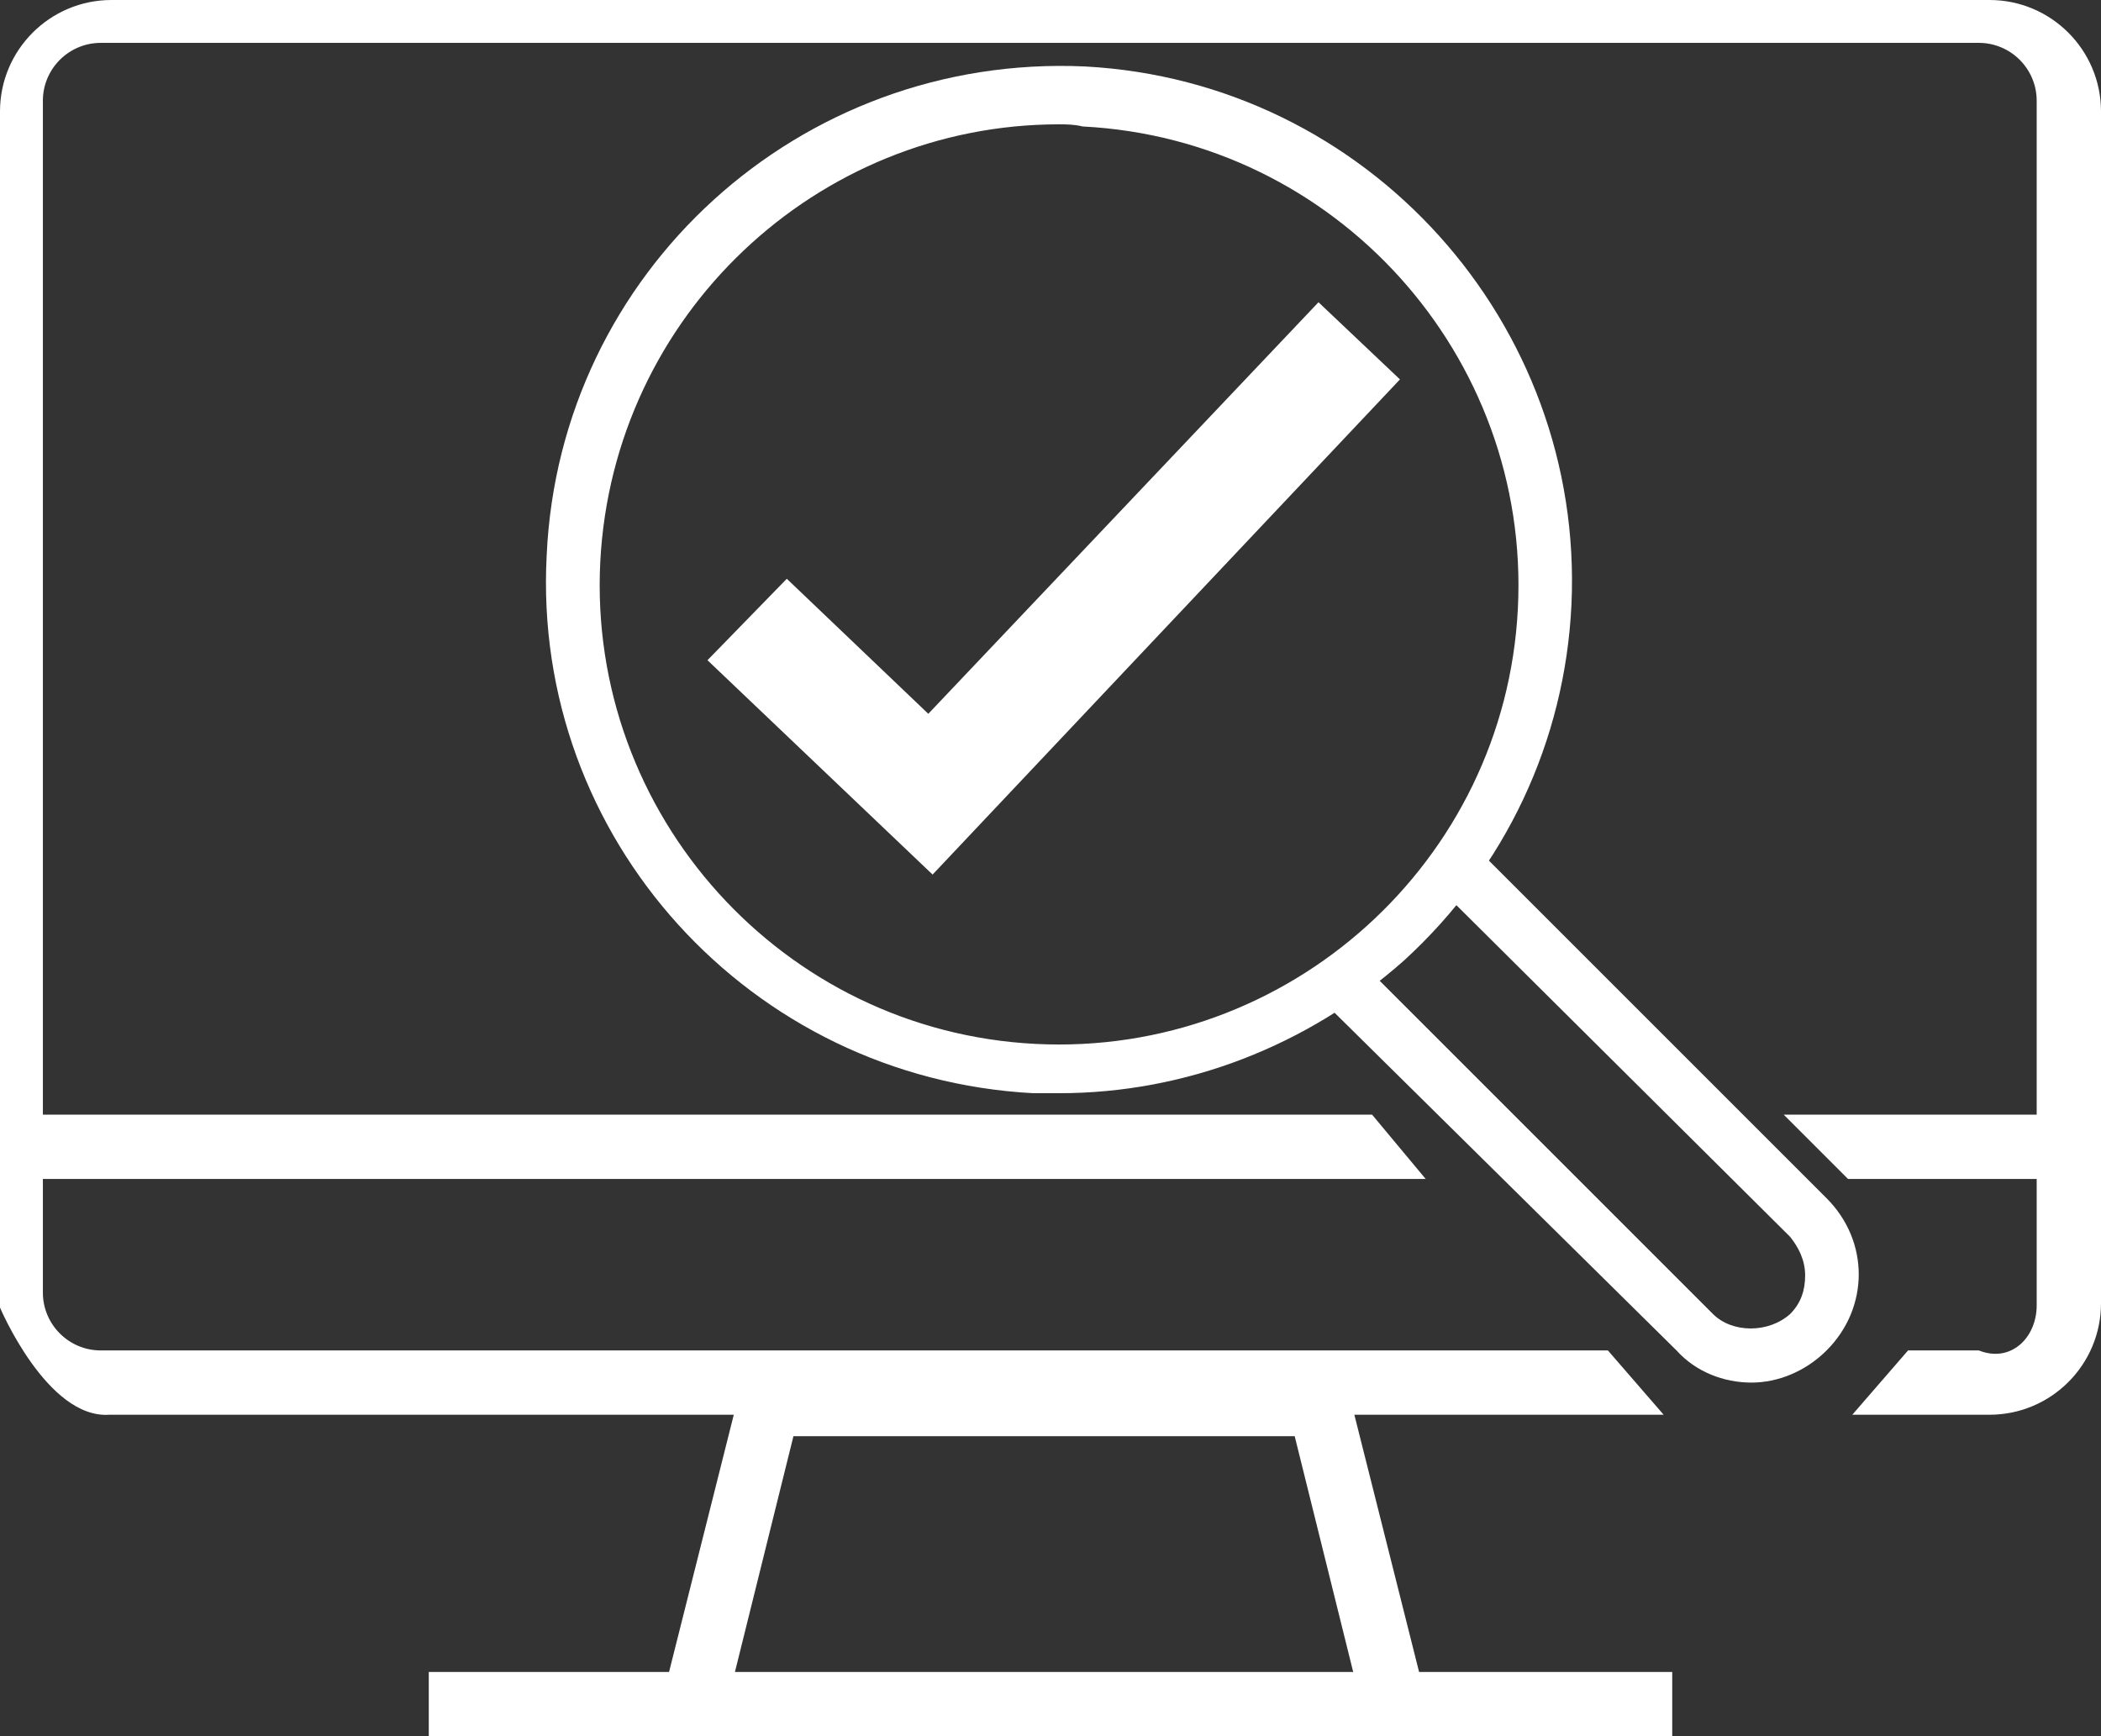 <?xml version="1.0" encoding="UTF-8"?><svg xmlns="http://www.w3.org/2000/svg" id="Layer_16851bbacc7ed3" data-name="Layer 1" viewBox="0 0 98 81" aria-hidden="true" style="fill:url(#CerosGradient_id2dbae99db);" width="98px" height="81px">
  <rect x="0" y="0" width="98" height="81" fill="#333333" stroke="none"/>
  <defs><linearGradient class="cerosgradient" data-cerosgradient="true" id="CerosGradient_id2dbae99db" gradientUnits="userSpaceOnUse" x1="50%" y1="100%" x2="50%" y2="0%"><stop offset="0%" stop-color="#FFFFFF"/><stop offset="100%" stop-color="#FFFFFF"/></linearGradient><linearGradient/>
    <style>
      .cls-1-6851bbacc7ed3{
        fill: #333;
      }

      .cls-1-6851bbacc7ed3, .cls-2-6851bbacc7ed3{
        stroke-width: 0px;
      }

      .cls-2-6851bbacc7ed3{
        fill: #e81a3b;
      }
    </style>
  </defs>
  <g id="Magnifying_check6851bbacc7ed3" data-name="Magnifying check">
    <polygon class="cls-2-6851bbacc7ed3" points="43.5 40.8 33 30.8 36.7 27 43.3 33.3 61.5 14.1 65.3 17.7 43.5 40.8" style="fill:url(#CerosGradient_id2dbae99db);"/>
  </g>
  <g>
    <rect class="cls-1-6851bbacc7ed3" x="20" y="78" width="58" height="3" style="fill:url(#CerosGradient_id2dbae99db);"/>
    <g id="Layer_26851bbacc7ed3" data-name="Layer 2">
      <g id="Layer_1-26851bbacc7ed3" data-name="Layer 1-2">
        <polygon class="cls-1-6851bbacc7ed3" points="63.7 80.34 60.39 67 37.01 67 33.7 80.34 30.8 79.62 34.73 64 62.67 64 66.6 79.62 63.7 80.34" style="fill:url(#CerosGradient_id2dbae99db);"/>
      </g>
    </g>
    <path class="cls-1-6851bbacc7ed3" d="M92.8,0H5.2C2.33,0,0,2.33,0,5.2v55.8s2.2,5.2,5.1,5h72.5l-2.6-3H4.7c-1.49,0-2.7-1.21-2.7-2.7V4.7c0-1.49,1.21-2.7,2.7-2.7h87.6c1.49,0,2.7,1.21,2.7,2.7v56.2c0,1.5-1.2,2.7-2.7,2.1h-3.3l-2.6,3h6.4c2.87,0,5.2-2.33,5.2-5.2V5.2c0-2.87-2.33-5.2-5.2-5.2Z" style="fill:url(#CerosGradient_id2dbae99db);"/>
    <g>
      <path class="cls-1-6851bbacc7ed3" d="M49.4,51h-1.2c-13.2-.7-23.4-11.9-22.7-25.1.6-13.2,11.8-23.4,25.1-22.8,13.2.7,23.3,12,22.7,25.1-.3,6.4-3.1,12.3-7.8,16.6-4.5,4-10.2,6.2-16.1,6.2ZM49.4,5.8c-11.3,0-20.8,8.9-21.4,20.4-.6,11.8,8.5,21.9,20.3,22.5,11.8.6,21.9-8.5,22.5-20.3.6-11.8-8.5-21.9-20.3-22.5-.4-.1-.8-.1-1.1-.1Z" style="fill:url(#CerosGradient_id2dbae99db);"/>
      <path class="cls-1-6851bbacc7ed3" d="M81.7,64.5c-1.3,0-2.6-.5-3.5-1.5l-16.3-16.1c-.5-.5-.5-1.3,0-1.8s1.3-.5,1.8,0l16.2,16.2c.9.9,2.6.9,3.6,0,.5-.5.7-1.1.7-1.8s-.3-1.3-.7-1.8l-16.3-16.2c-.5-.5-.5-1.3,0-1.8s1.3-.5,1.8,0l16.2,16.2c2,2,2,5.1,0,7.1-1,1-2.3,1.5-3.5,1.5Z" style="fill:url(#CerosGradient_id2dbae99db);"/>
    </g>
    <g>
      <polygon class="cls-1-6851bbacc7ed3" points="64 52 1 52 1 55 66.5 55 64 52" style="fill:url(#CerosGradient_id2dbae99db);"/>
      <polygon class="cls-1-6851bbacc7ed3" points="83.2 52 86.2 55 96 55 96 52 83.2 52" style="fill:url(#CerosGradient_id2dbae99db);"/>
    </g>
  </g>
</svg>
